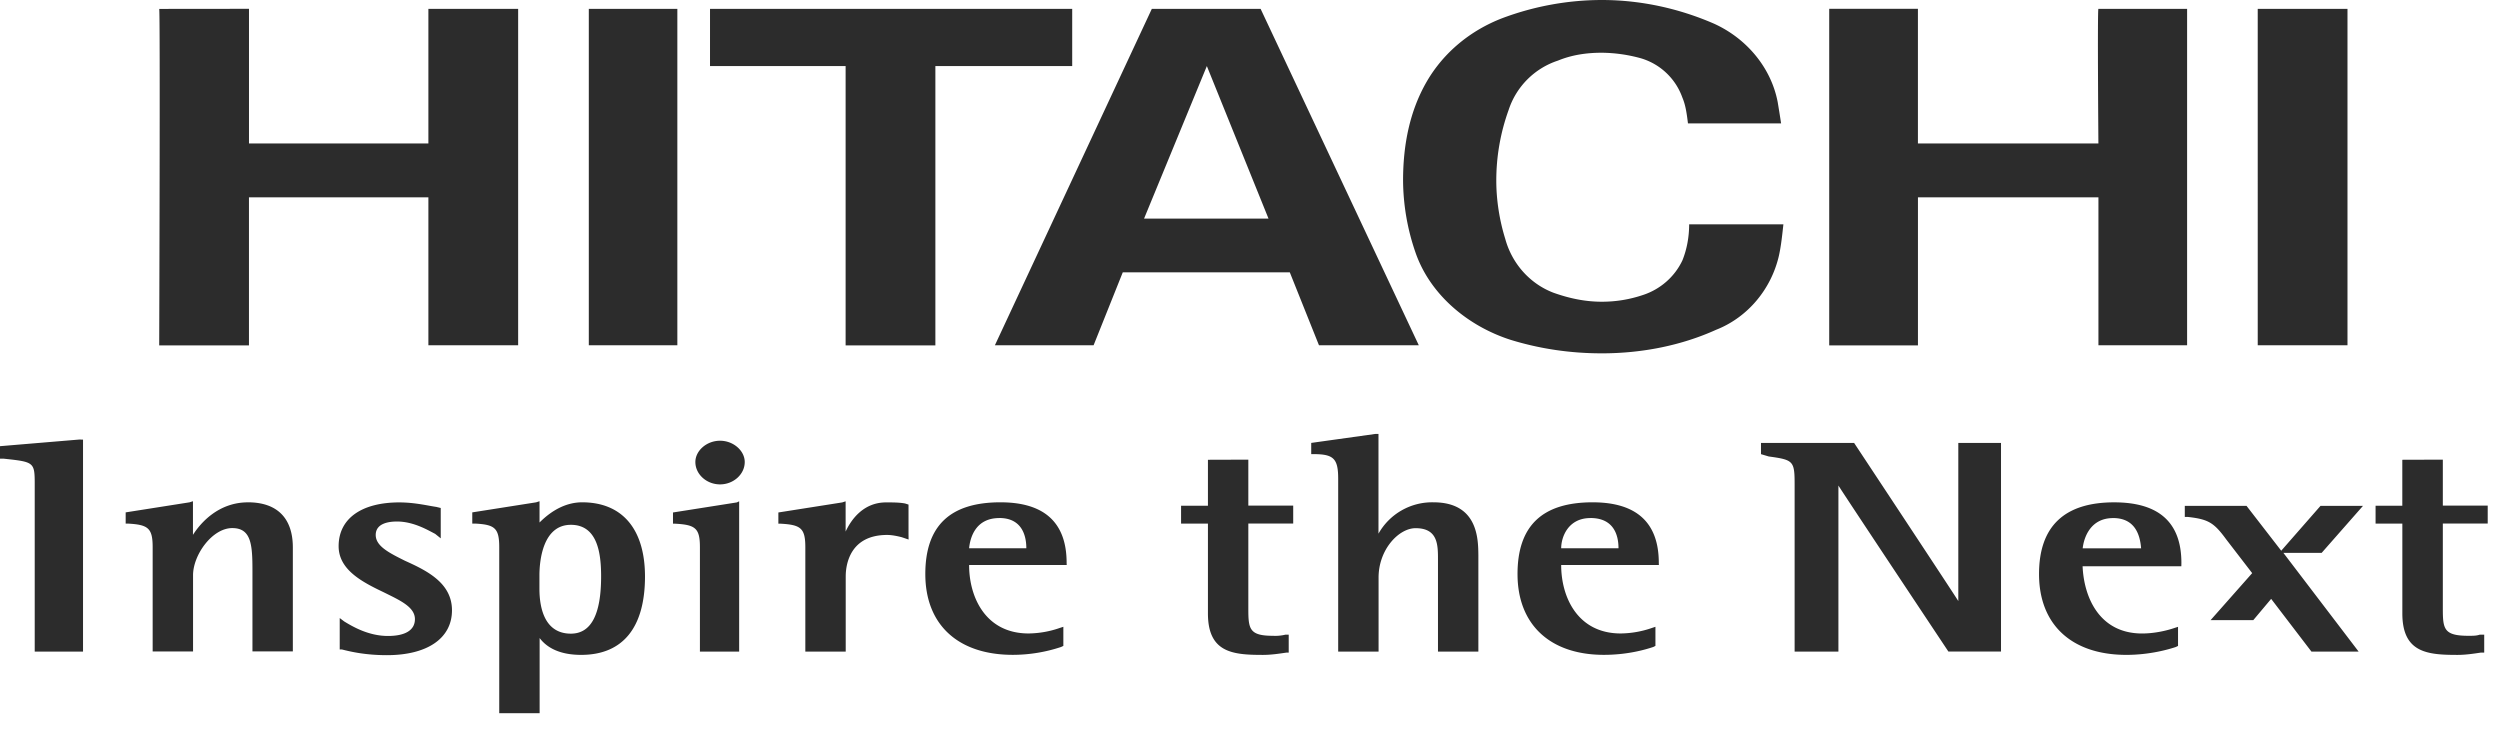 <svg xmlns="http://www.w3.org/2000/svg" xmlns:xlink="http://www.w3.org/1999/xlink" class="icon" viewBox="0 0 3472 1024" width="678.125" height="200"><path d="M2663.602 12.288v186.991h250.657s-1.469-186.991 0-186.991h123.192v467.256h-123.147V274.031h-250.657v205.69H2540.41V12.243h123.147z m-1174.528 0v79.471h-190.019v387.918h-124.661V91.759h-188.327V12.288h503.007z m481.325 467.256h-138.596l-40.515-101.287h-232.003l-40.515 101.287h-137.082L1599.666 12.288h151.062l219.715 467.256z m-294.333-387.784L1588.847 303.638h172.878L1676.065 91.715z m1459.467 387.784V12.288h124.661v467.256h-124.661zM345.8 12.288v186.991h249.144v-186.991h124.661v467.256h-124.661V274.031H345.756v205.69h-124.661S222.653 12.377 221.095 12.377l124.661-0.134z m471.93 467.256V12.288h122.969v467.256h-123.014z m1147.993-129.202a311.341 311.341 0 0 1-17.141-99.64c0-49.864 9.35-96.612 32.723-137.127 23.374-40.47 60.817-71.546 106.006-88.687A395.13 395.13 0 0 1 2224.44 0c55.964 0 108.989 12.466 155.737 32.768 45.056 20.302 79.471 60.772 88.687 109.034 1.558 9.35 3.072 18.655 4.719 29.562h-129.336c-1.558-12.466-3.072-24.888-7.747-35.795a87.441 87.441 0 0 0-57.478-54.584 209.786 209.786 0 0 0-54.45-7.747c-21.816 0-42.162 3.206-60.817 10.908a107.208 107.208 0 0 0-68.563 68.563 288.056 288.056 0 0 0-17.141 98.126c0 28.049 4.719 56.097 12.466 80.985 9.35 34.282 34.282 62.33 67.005 74.752 21.816 7.747 43.676 12.466 67.05 12.466 20.168 0 38.957-3.206 57.433-9.439 23.374-7.702 43.72-24.843 54.628-48.217 6.233-15.583 9.261-32.768 9.261-49.864h130.894c-1.558 13.935-3.072 29.562-6.233 43.631-10.774 46.748-43.542 85.704-87.218 102.845-48.217 21.816-102.845 32.723-158.765 32.723-43.676 0-85.838-6.233-126.308-18.655-59.303-18.922-112.239-62.598-132.541-121.722zM110.547 610.393L0 619.654v17.319h4.719c43.498 4.675 43.498 4.675 43.498 37.398v230.534H115.311v-294.333l-4.719-0.178z m233.739 87.263c-40.515 0-65.447 28.049-76.31 45.145v-46.703l-4.719 1.514-88.732 13.98v15.583h3.206c28.049 1.558 34.282 6.233 34.282 32.768v144.829h56.097v-105.962c0-28.049 26.535-65.402 54.45-65.402 26.535 0 28.049 23.374 28.049 59.169v112.061h56.097v-144.696c-0.134-40.515-21.949-62.33-62.464-62.33z m218.023 81.074c-21.816-10.908-40.515-20.168-40.515-35.795 0-17.141 20.346-18.655 29.607-18.655 23.374 0 43.676 12.466 52.936 17.141l7.747 6.233v-42.162l-6.233-1.514c-10.908-1.514-29.562-6.233-51.423-6.233-51.378 0-84.146 21.816-84.146 60.817 0 32.768 32.768 49.731 62.33 63.844 21.816 10.908 43.631 20.168 43.631 37.443 0 15.627-13.935 23.374-37.398 23.374-26.535 0-48.262-12.466-60.817-20.168l-6.233-4.719v43.676h3.206c12.422 3.161 32.723 7.88 62.33 7.88 56.097 0 90.379-23.374 90.379-62.33 0-37.71-34.282-54.851-65.402-68.831z m246.161-81.119c-20.346 0-40.515 9.394-59.169 28.049v-29.562l-4.675 1.514-88.732 13.98v15.583h4.675c26.535 1.558 32.768 6.233 32.768 32.768v230.534h56.097v-104.359c9.394 12.466 26.535 23.374 57.656 23.374 57.611 0 88.687-37.487 88.687-109.078-0.134-65.358-31.343-102.801-87.307-102.801z m-15.627 31.254c37.443 0 41.984 40.515 41.984 71.68 0 52.981-13.935 79.471-41.984 79.471-35.795 0-43.676-34.282-43.676-62.33v-18.61c0-20.346 4.675-70.211 43.631-70.211z m141.802-17.141v15.583h3.117c28.093 1.558 34.282 6.233 34.282 32.768v144.829h54.495v-208.673l-3.206 1.514-88.687 13.98z m65.358-39.001c18.655 0 34.282-14.069 34.282-31.076 0-15.583-15.627-29.562-34.282-29.562-18.699 0-34.282 13.935-34.282 29.562 0 17.007 15.583 31.076 34.282 31.076z m261.743 70.077v-42.029l-4.719-1.514c-7.747-1.514-17.141-1.514-26.535-1.514-31.076 0-48.217 23.374-56.097 40.515v-42.029l-4.675 1.514-88.732 13.98v15.583h3.161c28.049 1.558 34.282 6.233 34.282 32.768v144.829h56.097v-104.314c0-17.141 6.233-57.656 57.611-57.656 6.233 0 13.98 1.514 20.346 3.206l9.35 3.161-0.089-6.5z m219.581 38.957c0-56.097-31.076-84.146-91.893-84.146-70.077 0-104.359 32.768-104.359 99.64 0 70.077 45.19 112.195 121.5 112.195a212.814 212.814 0 0 0 67.005-10.908l3.206-1.514v-26.535l-4.719 1.514a135.391 135.391 0 0 1-43.631 7.747c-59.214 0-82.543-49.731-82.543-95.054h135.569l-0.134-2.938z m-93.407-62.33c29.562 0 37.443 21.86 37.443 42.029H1345.892c1.514-15.449 9.261-41.984 42.029-41.984z m602.824-21.816a85.482 85.482 0 0 0-76.31 43.542v-138.463h-4.675l-88.732 12.422v15.583h3.161c28.049 0 34.282 6.233 34.282 34.282v239.972h56.097v-102.845c0-38.957 28.049-68.563 51.423-68.563 31.076 0 31.076 23.374 31.076 43.676v127.688h56.097v-133.921c-0.267-21.816-0.267-73.372-62.419-73.372z m312.988 84.146c0-56.097-31.076-84.146-91.893-84.146-70.077 0-104.314 32.768-104.314 99.64 0 70.077 45.145 112.195 119.942 112.195 34.104 0 59.258-7.836 68.563-10.908l3.027-1.514v-26.535l-4.586 1.514a136.192 136.192 0 0 1-43.631 7.747c-59.303 0-82.677-49.731-82.677-95.054h135.702l-0.134-2.938z m-94.92-62.33c31.076 0 38.957 21.86 38.957 42.029h-79.605c0-15.449 9.528-41.984 40.648-41.984zM1677.579 638.531v63.844h-37.309v24.843h37.309v124.661c0 54.45 34.282 57.656 76.266 57.656 10.908 0 21.816-1.558 32.768-3.206h3.161v-24.888h-4.675a59.971 59.971 0 0 1-17.141 1.558c-32.768 0-34.282-9.394-34.282-37.443v-118.428h62.33v-24.932h-62.33v-63.844l-56.097 0.178z m1098.084-23.374h-55.964v219.581c-10.774-17.141-144.696-219.581-144.696-219.581h-129.336v15.583l10.774 3.206c34.415 4.719 35.929 6.233 35.929 39.001v232.003h60.817v-230.623c10.774 17.141 152.71 230.489 152.71 230.489h73.105v-289.658h-3.339z m253.863 166.645c0-56.097-31.076-84.146-93.407-84.146-68.563 0-104.314 32.768-104.314 99.64 0 70.077 45.19 112.195 121.322 112.195 32.902 0 59.303-7.836 68.563-10.908l3.161-1.514v-26.535l-4.719 1.514c-9.216 3.206-26.669 7.747-45.19 7.747-58.991 0-80.807-49.731-82.632-93.407h137.127l0.089-4.541z m-94.92-62.33c29.562 0 37.443 21.86 38.957 42.029h-81.119c1.692-15.449 11.086-41.984 42.162-41.984z m401.72-80.941v63.844h-37.131v24.843h37.176v124.661c0 54.45 34.371 57.656 76.399 57.656 11.041 0 21.816-1.558 32.634-3.206h4.675v-24.888h-6.233c-4.541 1.558-9.261 1.558-15.583 1.558-34.148 0-35.662-9.394-35.662-37.443v-118.428h62.33v-24.932h-62.33v-63.844l-56.231 0.178z m-112.061 129.336l57.478-65.358h-58.991l-54.584 62.33-48.217-62.33h-85.704v15.449h4.541c28.227 3.206 35.974 7.88 53.07 31.254l35.974 46.748-57.789 65.313h59.303l24.843-29.562 55.964 73.238h65.536l-104.493-137.082h53.07" fill="#2c2c2c"></path></svg>